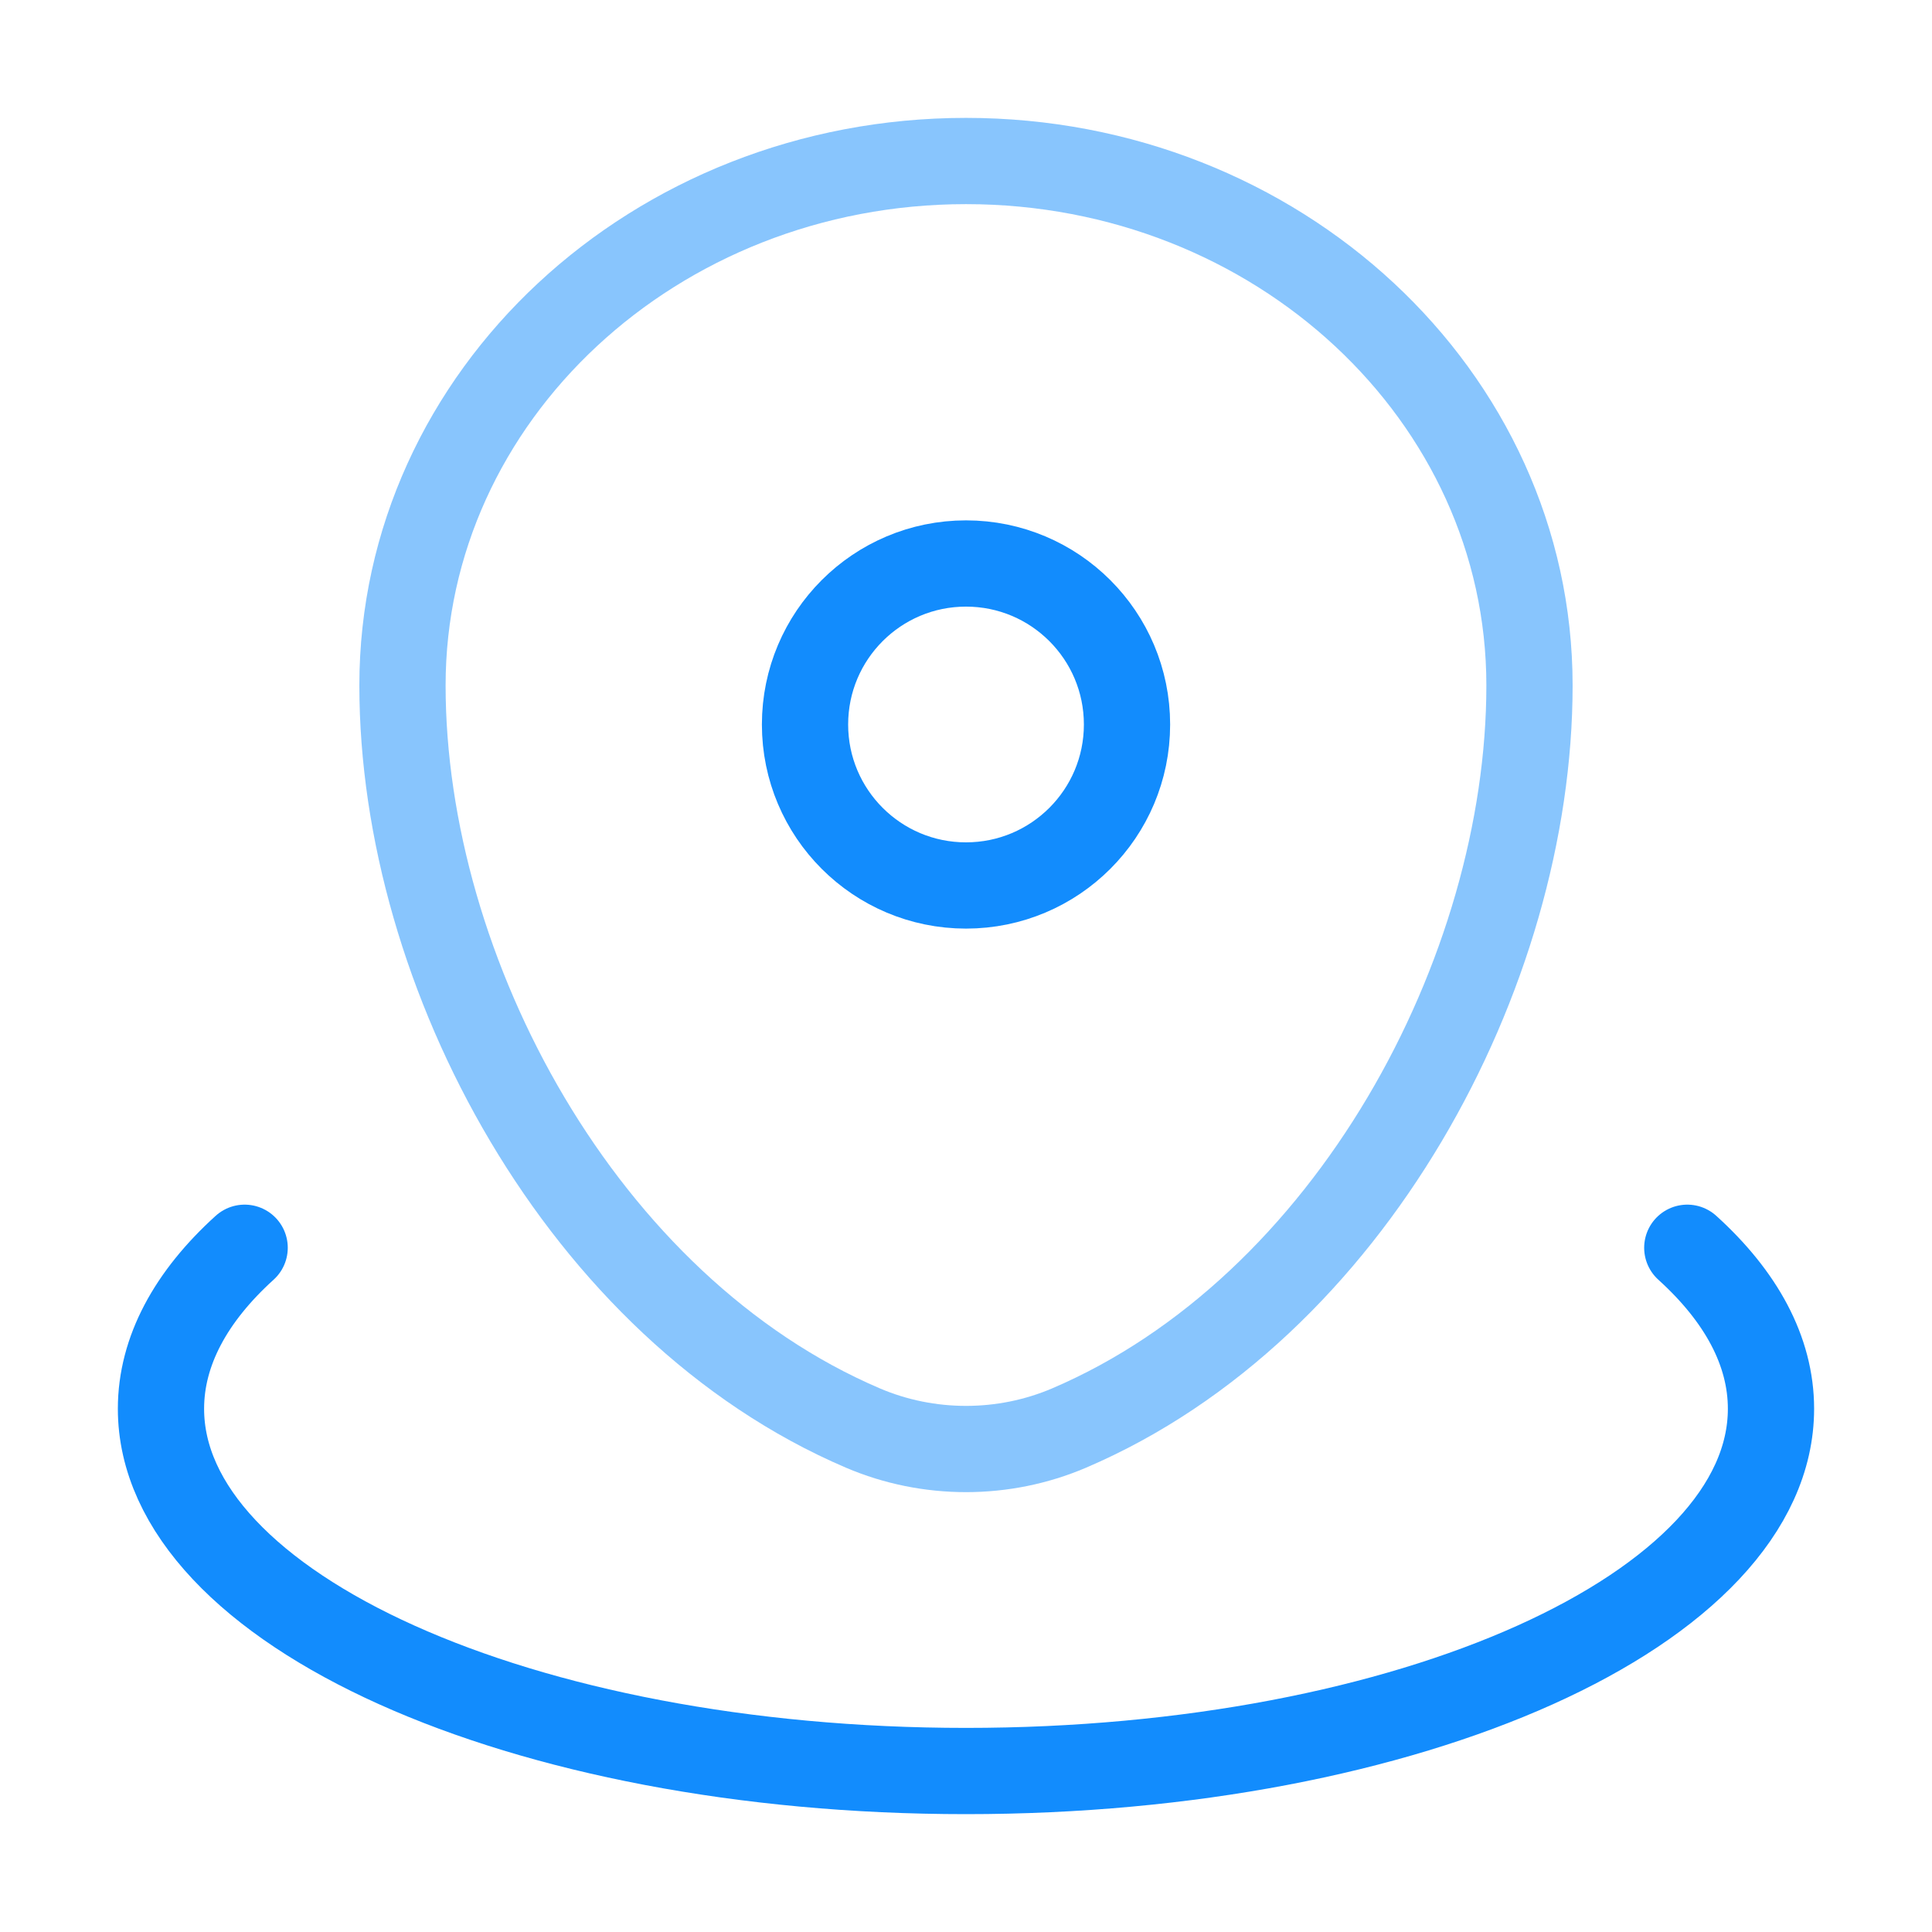 <svg xmlns="http://www.w3.org/2000/svg" width="56" height="56" viewBox="0 0 56 56" fill="none">
  <path opacity="0.5" d="M11.666 19.868C11.666 11.473 18.979 4.667 28 4.667C37.02 4.667 44.333 11.473 44.333 19.868C44.333 28.197 39.12 37.917 30.987 41.393C29.091 42.203 26.909 42.203 25.013 41.393C16.88 37.917 11.666 28.197 11.666 19.868Z" stroke="#128CFD" stroke-width="2.5"/>
  <path d="M32.667 21C32.667 23.577 30.578 25.666 28 25.666C25.423 25.666 23.334 23.577 23.334 21C23.334 18.422 25.423 16.333 28 16.333C30.578 16.333 32.667 18.422 32.667 21Z" stroke="#128CFD" stroke-width="2.5"/>
  <path d="M48.907 36.167C50.46 37.573 51.333 39.157 51.333 40.834C51.333 46.633 40.886 51.334 27.999 51.334C15.113 51.334 4.666 46.633 4.666 40.834C4.666 39.157 5.539 37.573 7.091 36.167" stroke="#128CFD" stroke-width="2.5" stroke-linecap="round"/>
</svg>